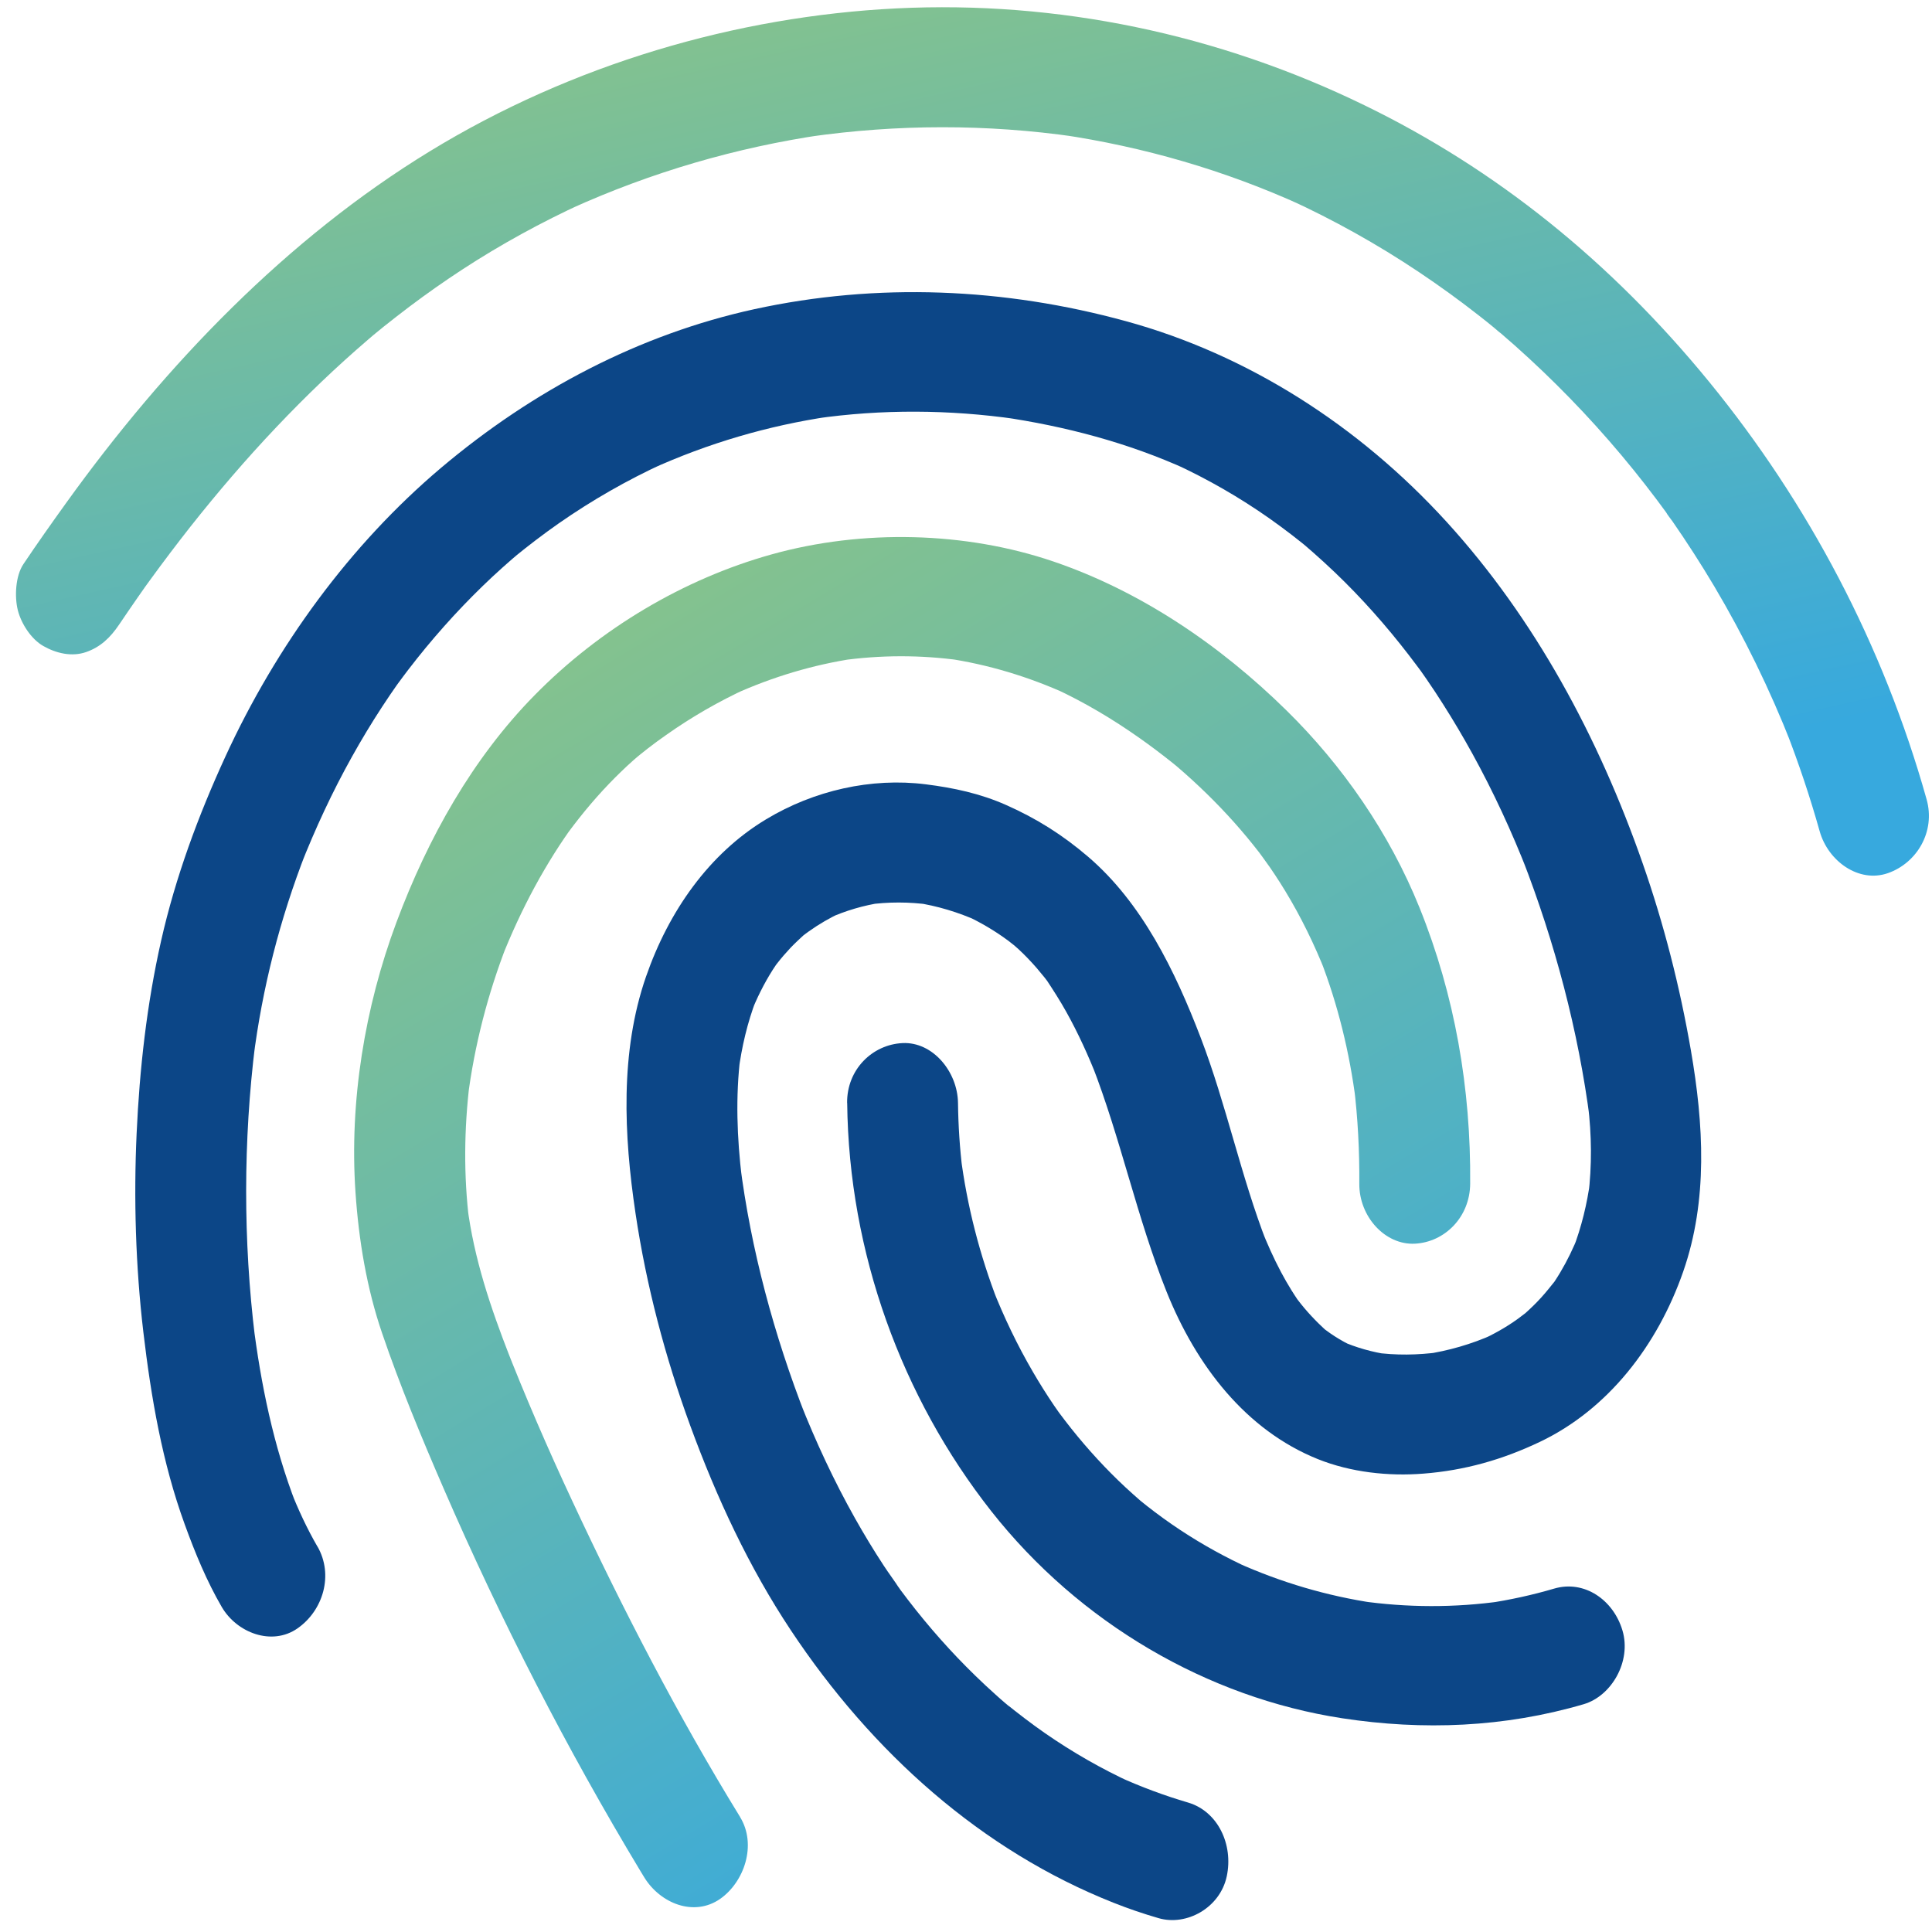 <svg width="101" height="101" viewBox="0 0 101 101" fill="none" xmlns="http://www.w3.org/2000/svg">
<g id="pictogramme empreinte" clip-path="url(#clip0_940_10319)">
<path id="Vector" d="M6.23 32.648C6.555 32.168 6.879 31.692 7.208 31.22C7.354 31.007 7.505 30.794 7.656 30.581C7.895 30.243 7.196 31.22 7.555 30.723C7.656 30.581 7.756 30.443 7.861 30.301C8.541 29.366 9.236 28.447 9.947 27.544C11.373 25.74 12.865 23.999 14.438 22.34C16.01 20.682 17.564 19.195 19.237 17.759C19.365 17.65 19.492 17.537 19.623 17.429C19.593 17.454 19.052 17.901 19.427 17.592C19.643 17.412 19.863 17.233 20.083 17.057C20.524 16.706 20.968 16.36 21.417 16.021C22.309 15.349 23.221 14.71 24.152 14.1C26.185 12.772 28.311 11.611 30.498 10.608L29.806 10.926C34.049 9 38.512 7.702 43.068 7.037L42.299 7.15C46.913 6.49 51.589 6.482 56.203 7.146L55.434 7.033C59.77 7.672 64.02 8.9 68.055 10.734L67.363 10.416C69.724 11.498 72.008 12.772 74.187 14.23C75.265 14.952 76.32 15.716 77.348 16.523C77.599 16.719 77.851 16.919 78.098 17.124C78.229 17.233 78.361 17.358 78.5 17.454C78.542 17.483 77.959 16.999 78.198 17.203C78.272 17.266 78.349 17.333 78.426 17.395C78.933 17.83 79.435 18.273 79.926 18.728C81.877 20.528 83.709 22.478 85.398 24.567C85.807 25.072 86.209 25.59 86.603 26.112C86.8 26.375 86.993 26.638 87.187 26.901C87.229 26.964 87.276 27.023 87.318 27.085C87.507 27.344 87.059 26.709 87.086 26.759C87.179 26.935 87.322 27.093 87.434 27.256C88.195 28.355 88.922 29.483 89.61 30.639C91.175 33.279 92.531 36.056 93.663 38.942L93.37 38.195C94.038 39.916 94.626 41.67 95.128 43.457C95.568 45.023 97.176 46.176 98.695 45.646C100.213 45.115 101.191 43.474 100.719 41.791C98.455 33.713 94.517 26.287 89.355 19.968C84.192 13.649 78.187 8.838 71.343 5.509C63.68 1.775 55.279 0.025 46.878 0.438C38.477 0.852 29.902 3.366 22.46 7.915C15.017 12.463 8.688 19.02 3.459 26.292C2.702 27.344 1.952 28.405 1.226 29.487C0.808 30.105 0.754 31.195 0.932 31.901C1.11 32.607 1.635 33.417 2.265 33.772C2.938 34.156 3.753 34.348 4.499 34.089C5.245 33.83 5.762 33.342 6.23 32.648Z" fill="url(#paint0_linear_940_10319)"/>
<path id="Vector_2" d="M16.594 80.85C16.049 79.906 15.585 78.912 15.183 77.885L15.477 78.633C14.299 75.596 13.634 72.355 13.228 69.102L13.332 69.933C12.71 64.846 12.714 59.642 13.344 54.555L13.24 55.386C13.711 51.639 14.635 48.043 15.991 44.56L15.697 45.308C16.478 43.324 17.374 41.394 18.406 39.548C18.897 38.667 19.419 37.802 19.967 36.963C20.238 36.545 20.52 36.136 20.802 35.731C21.115 35.28 20.338 36.37 20.663 35.927C20.717 35.856 20.767 35.781 20.821 35.71C20.991 35.476 21.169 35.242 21.343 35.012C22.537 33.455 23.839 31.988 25.234 30.635C25.574 30.305 25.922 29.98 26.278 29.662C26.436 29.52 26.599 29.378 26.761 29.236C26.857 29.153 26.958 29.069 27.055 28.986C27.456 28.639 26.452 29.478 26.861 29.144C27.622 28.522 28.403 27.925 29.203 27.365C30.946 26.15 32.789 25.097 34.698 24.22L34.006 24.538C37.005 23.172 40.158 22.249 43.385 21.773L42.616 21.885C46.098 21.384 49.626 21.409 53.108 21.906L52.339 21.794C55.669 22.278 58.97 23.142 62.073 24.554L61.381 24.237C63.12 25.039 64.789 25.995 66.374 27.11C66.764 27.386 67.15 27.67 67.529 27.962C67.711 28.1 67.888 28.242 68.066 28.384C68.155 28.455 68.244 28.526 68.333 28.601C68.746 28.936 67.788 28.138 68.167 28.463C68.897 29.09 69.608 29.737 70.292 30.418C71.664 31.784 72.931 33.267 74.098 34.837C74.183 34.95 74.264 35.062 74.35 35.175C74.415 35.263 74.701 35.664 74.369 35.2C74.017 34.708 74.504 35.401 74.585 35.518C74.879 35.944 75.165 36.378 75.443 36.817C75.976 37.656 76.486 38.517 76.969 39.394C78.071 41.394 79.033 43.478 79.871 45.621L79.578 44.873C81.278 49.242 82.515 53.886 83.121 58.585L83.017 57.754C83.21 59.341 83.226 60.937 83.032 62.524L83.137 61.692C82.971 62.933 82.677 64.144 82.233 65.301L82.526 64.553C82.256 65.238 81.935 65.902 81.56 66.529C81.46 66.696 81.355 66.863 81.247 67.026C80.814 67.673 81.595 66.587 81.274 66.988C81.042 67.276 80.814 67.565 80.563 67.84C80.312 68.116 80.042 68.379 79.763 68.63C79.18 69.152 80.181 68.321 79.767 68.63C79.624 68.738 79.485 68.847 79.342 68.951C78.728 69.394 78.071 69.757 77.391 70.071L78.082 69.753C76.927 70.271 75.717 70.618 74.481 70.802L75.25 70.689C74.11 70.843 72.966 70.86 71.826 70.701L72.595 70.814C71.737 70.685 70.906 70.455 70.103 70.1L70.794 70.417C70.447 70.254 70.106 70.071 69.782 69.862C69.62 69.757 69.461 69.649 69.307 69.532C68.696 69.077 69.705 69.908 69.33 69.565C68.785 69.064 68.282 68.534 67.83 67.936C67.355 67.31 68.128 68.396 67.842 67.957C67.73 67.786 67.618 67.619 67.51 67.444C67.32 67.139 67.143 66.826 66.972 66.508C66.582 65.773 66.242 65.013 65.933 64.232L66.227 64.979C64.87 61.488 64.113 57.754 62.772 54.254C61.427 50.741 59.696 47.2 56.891 44.794C55.55 43.645 54.182 42.785 52.597 42.083C51.241 41.482 49.85 41.185 48.397 41.002C45.549 40.642 42.55 41.323 40.05 42.831C37.063 44.627 34.957 47.638 33.771 51.059C32.407 54.993 32.615 59.349 33.222 63.422C33.786 67.214 34.779 70.964 36.085 74.531C37.465 78.299 39.15 81.924 41.341 85.223C45.595 91.63 51.326 96.746 58.22 99.474C58.989 99.779 59.773 100.046 60.566 100.276C62.026 100.702 63.781 99.741 64.132 98.087C64.484 96.433 63.672 94.692 62.107 94.232C60.871 93.869 59.661 93.418 58.479 92.883L59.171 93.201C57.59 92.474 56.071 91.605 54.626 90.603C53.911 90.106 53.223 89.575 52.543 89.028C52.172 88.728 52.744 89.204 52.764 89.212C52.686 89.17 52.593 89.066 52.52 89.007C52.358 88.87 52.199 88.728 52.041 88.585C51.685 88.268 51.334 87.938 50.99 87.604C49.726 86.376 48.551 85.048 47.466 83.636C47.334 83.465 47.203 83.294 47.075 83.118C46.936 82.93 46.561 82.312 47.037 83.076C46.774 82.655 46.469 82.262 46.198 81.844C45.669 81.038 45.17 80.211 44.695 79.368C43.601 77.421 42.651 75.383 41.824 73.287L42.117 74.034C40.475 69.824 39.254 65.334 38.682 60.799L38.786 61.63C38.528 59.495 38.446 57.336 38.709 55.194L38.605 56.025C38.775 54.726 39.072 53.46 39.536 52.245L39.242 52.993C39.559 52.187 39.942 51.414 40.402 50.691C40.498 50.541 40.599 50.399 40.695 50.249C40.885 49.956 40.255 50.829 40.471 50.566C40.525 50.499 40.576 50.428 40.63 50.361C40.85 50.077 41.086 49.806 41.329 49.547C41.557 49.309 41.797 49.087 42.036 48.866C42.318 48.603 41.739 49.117 41.723 49.121C41.789 49.092 41.855 49.017 41.909 48.971C42.032 48.874 42.16 48.778 42.288 48.687C42.828 48.302 43.4 47.972 43.992 47.697L43.3 48.014C44.204 47.605 45.147 47.329 46.117 47.183L45.348 47.296C46.438 47.141 47.531 47.145 48.621 47.296L47.852 47.183C48.992 47.354 50.101 47.688 51.164 48.169L50.472 47.851C51.257 48.219 52.01 48.657 52.717 49.184C52.849 49.28 53.447 49.768 52.995 49.388C52.543 49.008 53.131 49.514 53.251 49.626C53.583 49.935 53.896 50.261 54.197 50.608C54.333 50.767 54.468 50.929 54.599 51.092C54.676 51.193 54.754 51.293 54.831 51.393C55.148 51.806 54.333 50.654 54.703 51.218C55.074 51.781 55.418 52.316 55.739 52.892C56.369 54.02 56.906 55.202 57.381 56.413L57.088 55.666C58.595 59.541 59.441 63.676 60.987 67.531C62.548 71.42 65.145 74.769 68.889 76.277C70.617 76.97 72.584 77.183 74.415 77.037C76.564 76.87 78.542 76.311 80.505 75.375C84.057 73.683 86.646 70.346 87.994 66.475C89.296 62.737 89.061 58.761 88.396 54.914C87.82 51.581 86.982 48.298 85.873 45.128C83.566 38.525 80.227 32.331 75.625 27.282C71.026 22.236 65.218 18.532 58.858 16.79C52.505 15.048 45.866 14.76 39.436 16.163C33.431 17.475 27.858 20.403 23.047 24.466C18.31 28.472 14.445 33.755 11.775 39.569C10.372 42.622 9.174 45.855 8.425 49.171C7.675 52.487 7.296 55.874 7.142 59.258C6.987 62.641 7.088 66.191 7.493 69.628C7.899 73.065 8.483 76.465 9.657 79.689C10.198 81.18 10.801 82.646 11.59 84.004C12.378 85.361 14.213 86.063 15.554 85.127C16.895 84.192 17.452 82.329 16.594 80.842V80.85Z" fill="#0C4687"/>
<path id="Vector_3" d="M38.686 94.98C35.432 89.688 32.542 84.096 29.899 78.428C28.635 75.722 27.445 72.973 26.355 70.179L26.649 70.927C25.648 68.358 24.782 65.811 24.427 63.037L24.531 63.868C24.233 61.45 24.261 59.003 24.554 56.584L24.45 57.416C24.802 54.651 25.501 51.957 26.498 49.388L26.204 50.136C26.718 48.833 27.302 47.567 27.963 46.348C28.287 45.75 28.631 45.166 28.991 44.593C29.157 44.33 29.327 44.071 29.5 43.817C29.593 43.679 29.686 43.545 29.783 43.407C30.045 43.031 29.334 44.021 29.698 43.528C30.455 42.501 31.278 41.528 32.171 40.634C32.372 40.434 32.577 40.237 32.781 40.045C32.893 39.941 33.005 39.84 33.117 39.74C33.222 39.648 33.674 39.264 33.288 39.59C32.874 39.932 33.407 39.494 33.489 39.427C33.612 39.327 33.74 39.227 33.863 39.13C34.176 38.888 34.497 38.65 34.822 38.425C36.17 37.472 37.596 36.654 39.08 35.973L38.388 36.29C40.406 35.38 42.516 34.749 44.683 34.423L43.914 34.536C46.009 34.236 48.123 34.231 50.221 34.524L49.452 34.411C51.651 34.733 53.788 35.38 55.832 36.311L55.14 35.994C56.694 36.716 58.17 37.593 59.584 38.592C60.141 38.984 60.689 39.398 61.226 39.824C61.369 39.937 61.508 40.049 61.648 40.166C62.022 40.471 61.08 39.682 61.528 40.07C61.802 40.304 62.073 40.542 62.335 40.784C63.352 41.716 64.314 42.714 65.203 43.787C65.415 44.042 65.624 44.305 65.829 44.568C66.014 44.806 66.733 45.846 66.091 44.903C66.47 45.458 66.845 46.009 67.193 46.586C68.016 47.943 68.719 49.38 69.307 50.871L69.013 50.123C69.944 52.517 70.555 55.031 70.883 57.599L70.779 56.768C70.987 58.464 71.073 60.172 71.061 61.885C71.049 63.597 72.406 65.092 73.959 65.017C75.513 64.942 76.842 63.643 76.857 61.885C76.9 56.898 76.054 52.024 74.21 47.454C72.634 43.545 70.176 40.012 67.262 37.147C63.75 33.693 59.588 30.886 55.044 29.345C50.499 27.804 45.124 27.641 40.309 28.99C35.745 30.268 31.371 32.857 27.939 36.353C24.709 39.64 22.371 43.804 20.721 48.227C19.071 52.65 18.259 57.574 18.584 62.331C18.754 64.837 19.171 67.347 19.979 69.707C20.918 72.46 22.039 75.153 23.19 77.81C26.181 84.71 29.632 91.43 33.481 97.816C33.547 97.924 33.616 98.037 33.682 98.146C34.52 99.507 36.279 100.221 37.647 99.269C38.902 98.392 39.583 96.442 38.686 94.984V94.98Z" fill="url(#paint1_linear_940_10319)"/>
<path id="Vector_4" d="M44.289 57.662C44.374 65.493 47.141 73.053 51.821 79C56.431 84.856 63.135 88.748 70.164 89.826C74.396 90.473 78.654 90.306 82.793 89.091C84.254 88.661 85.297 86.844 84.818 85.236C84.339 83.628 82.82 82.588 81.251 83.047C80.1 83.386 78.933 83.64 77.754 83.816L78.523 83.703C76.054 84.054 73.557 84.046 71.088 83.691L71.857 83.803C69.388 83.436 66.98 82.73 64.677 81.694L65.369 82.011C64.105 81.435 62.88 80.763 61.709 79.99C61.114 79.597 60.531 79.176 59.967 78.733C59.839 78.633 59.715 78.532 59.592 78.432C59.213 78.132 60.129 78.892 59.642 78.474C59.368 78.236 59.097 77.994 58.831 77.747C57.822 76.808 56.883 75.784 56.013 74.694C55.801 74.427 55.592 74.155 55.387 73.88C55.314 73.779 54.978 73.316 55.287 73.746C55.611 74.201 55.171 73.575 55.105 73.479C54.719 72.911 54.352 72.326 54.004 71.729C53.185 70.325 52.478 68.851 51.879 67.327L52.172 68.074C51.218 65.618 50.553 63.041 50.217 60.402L50.321 61.233C50.175 60.047 50.097 58.856 50.082 57.662C50.062 56.025 48.76 54.454 47.184 54.53C45.607 54.605 44.266 55.908 44.285 57.662H44.289Z" fill="#0C4687"/>
</g>
<defs>
<linearGradient id="paint0_linear_940_10319" x1="-27.692" y1="8.934" x2="-15.656" y2="62.822" gradientUnits="userSpaceOnUse">
<stop stop-color="#8DC585"/>
<stop offset="1" stop-color="#37A9DE"/>
</linearGradient>
<linearGradient id="paint1_linear_940_10319" x1="1.869" y1="41.573" x2="41.375" y2="106.979" gradientUnits="userSpaceOnUse">
<stop stop-color="#8DC585"/>
<stop offset="1" stop-color="#37A9DE"/>
</linearGradient>
<clipPath id="clip0_940_10319">
<rect width="100" height="100" fill="white" transform="translate(0.835 0.38)"/>
</clipPath>
</defs>
</svg>
